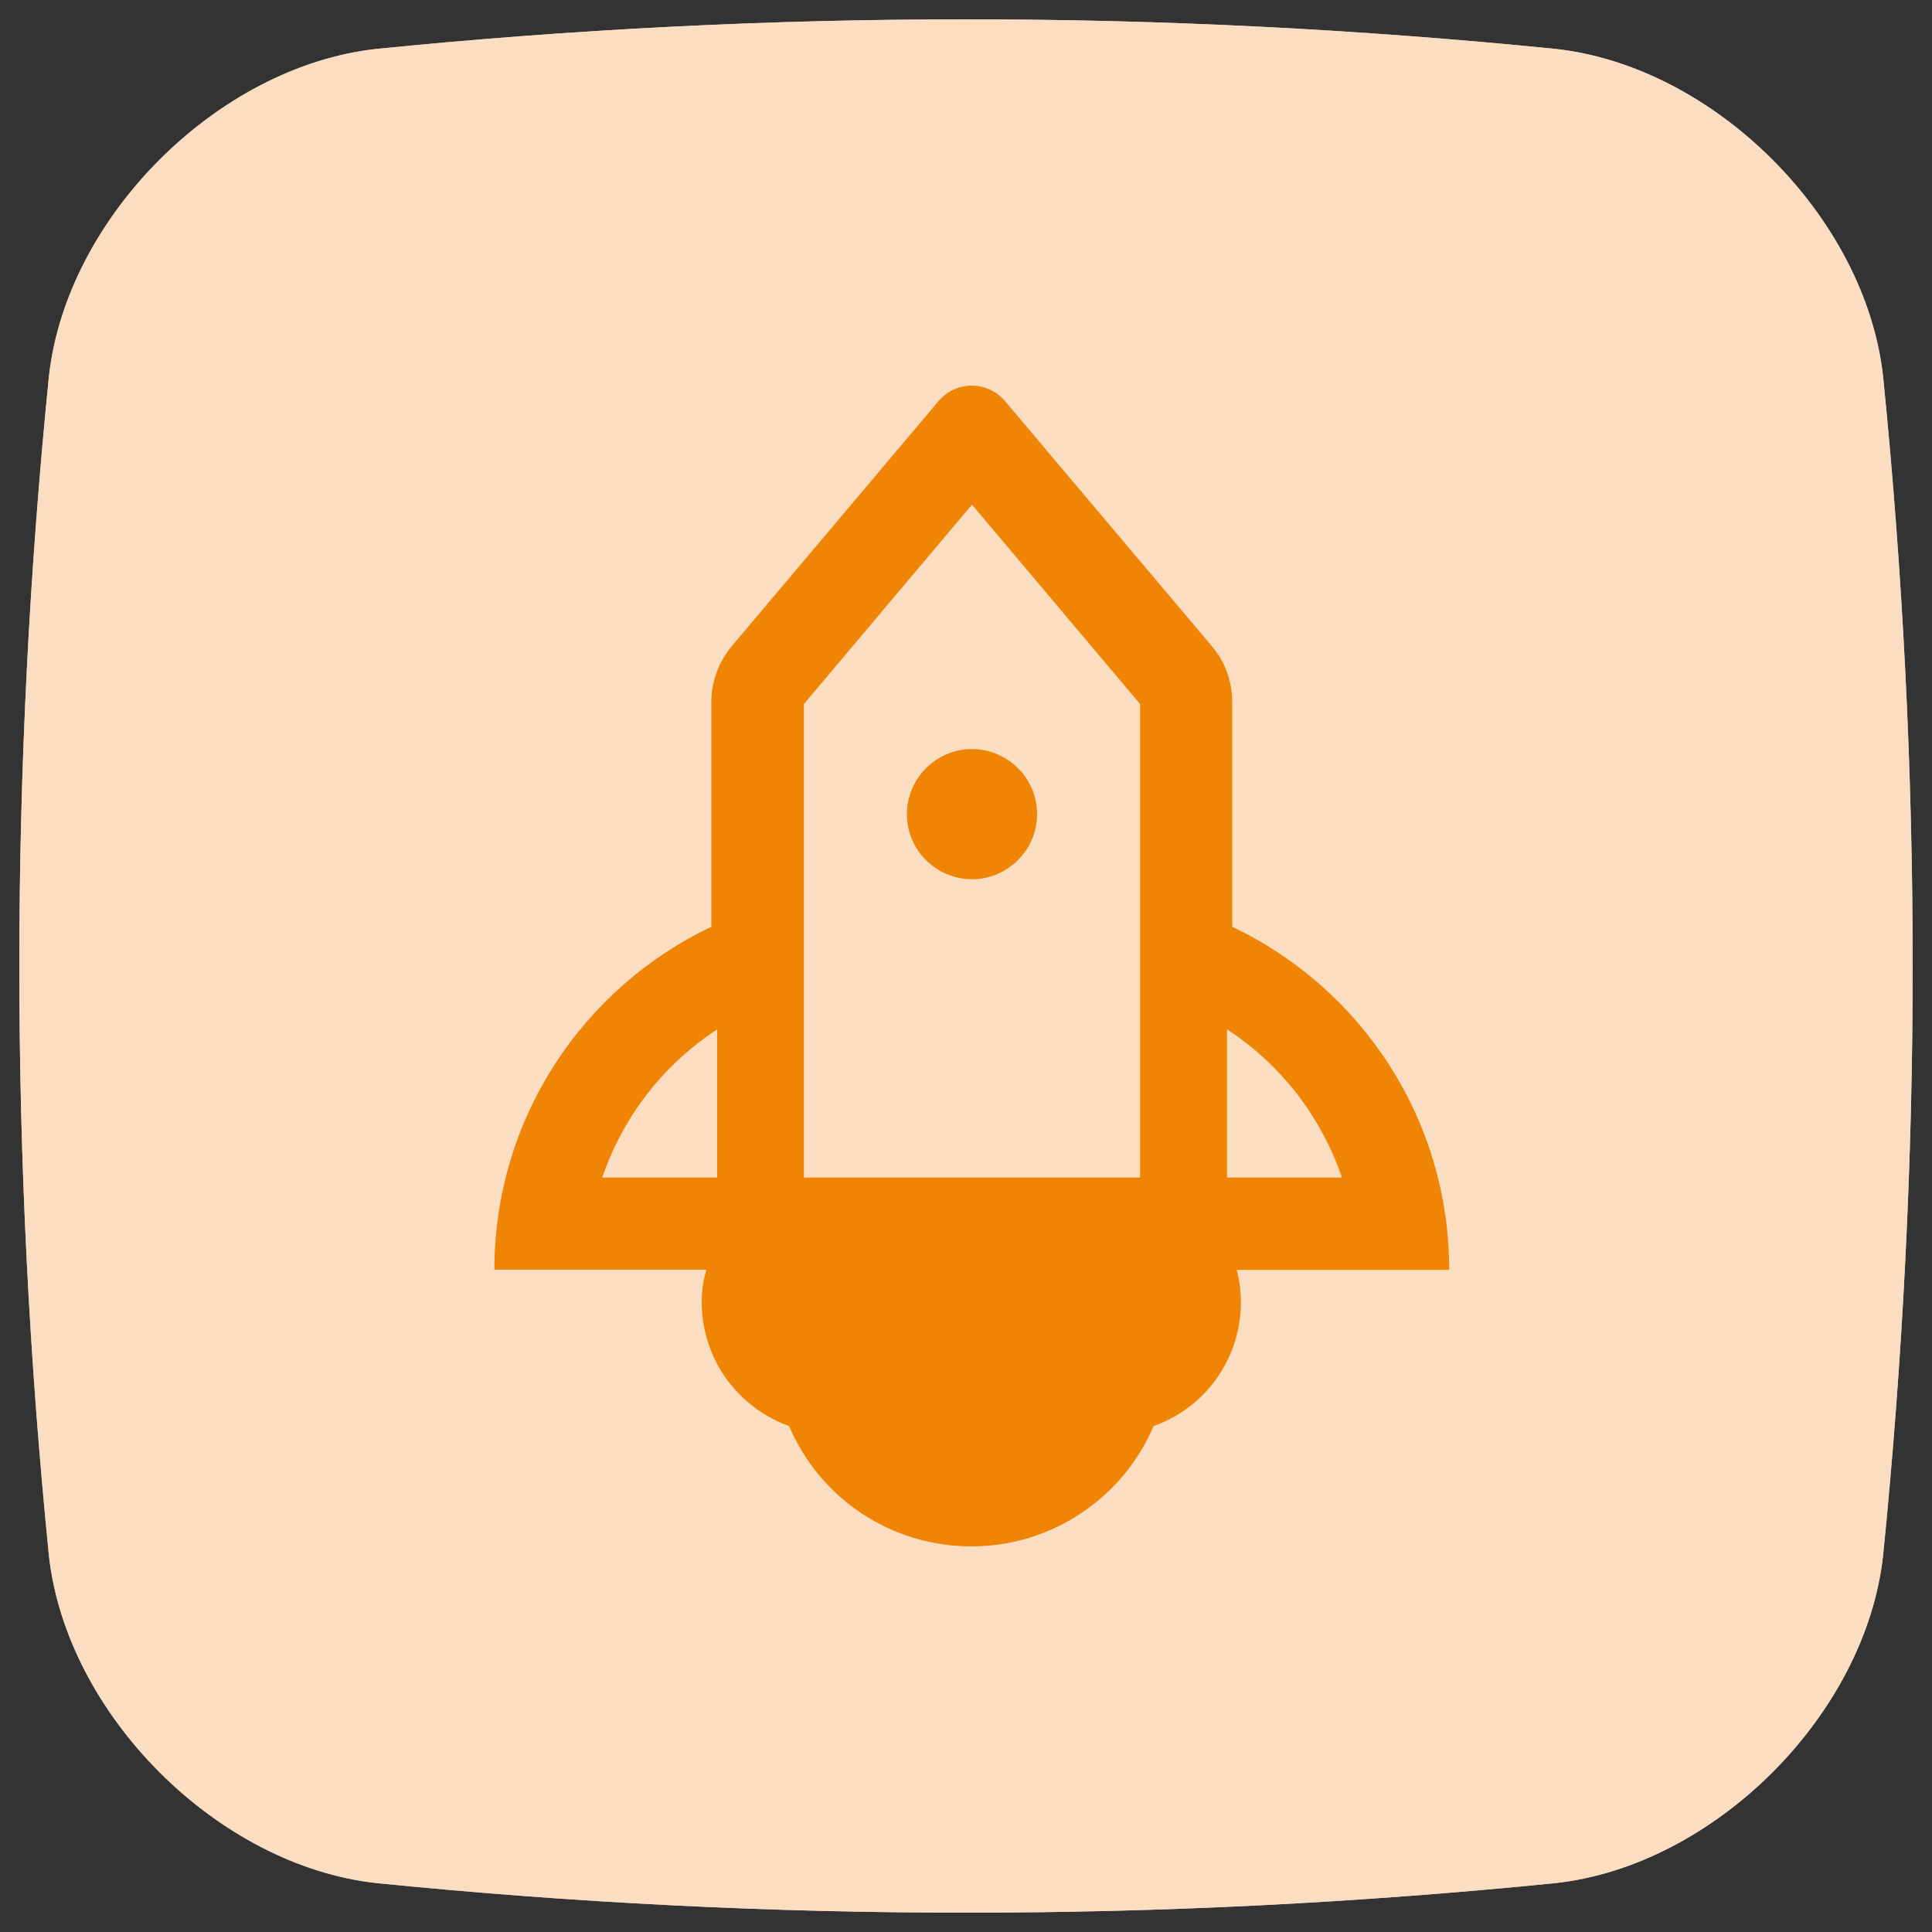 <?xml version="1.0" encoding="UTF-8"?>
<svg id="Global_Coverage" data-name="Global Coverage" xmlns="http://www.w3.org/2000/svg" viewBox="0 0 100 100">
  <rect x="0" y="0" width="100" height="100" fill="#333333" stroke="none"/>
  <defs>
    <style>
      .cls-1 {
        fill: #ef8405;
      }

      .cls-2 {
        fill: #fad0a7;
        opacity: .7;
      }

      .cls-3 {
        fill: #fff;
      }
    </style>
  </defs>
  <path class="cls-3" d="M80.5,97.47c-20.33,2.04-40.66,2.04-61,0-8.24-.9-16.07-8.73-16.97-16.97C.49,60.17.49,39.83,2.53,19.5,3.43,11.26,11.26,3.43,19.5,2.53,39.83.49,60.17.49,80.5,2.53c8.25.9,16.07,8.73,16.97,16.97,2.04,20.33,2.04,40.66,0,61-.9,8.25-8.73,16.07-16.97,16.97Z"/>
  <path class="cls-2" d="M80.5,97.47c-20.33,2.04-40.66,2.04-61,0-8.24-.9-16.07-8.73-16.97-16.97C.49,60.17.49,39.83,2.53,19.5,3.43,11.26,11.26,3.43,19.5,2.53,39.83.49,60.17.49,80.5,2.53c8.25.9,16.07,8.73,16.97,16.97,2.04,20.33,2.04,40.66,0,61-.9,8.25-8.73,16.07-16.97,16.97Z"/>
  <path class="cls-1" d="M75.01,65.72c0-7.83-4.59-14.6-11.23-17.75v-11.64c0-1.06-.37-2.09-1.06-2.89l-10.7-12.68c-.45-.53-1.09-.8-1.72-.8s-1.27.27-1.72.8l-10.7,12.68c-.68.81-1.06,1.83-1.06,2.89v11.64c-6.64,3.15-11.23,9.92-11.23,17.75h10.98c-.16.5-.25,1.05-.25,1.67,0,1.55.53,3.07,1.5,4.27.79.98,1.84,1.73,3.02,2.15,1.62,3.79,5.31,6.23,9.44,6.23,2.04,0,4.02-.6,5.71-1.74,1.66-1.11,2.94-2.66,3.72-4.49,1.19-.42,2.23-1.16,3.02-2.14.97-1.21,1.5-2.71,1.5-4.27,0-.59-.08-1.15-.22-1.67h10.96ZM67.88,57.68c.66,1.03,1.19,2.13,1.58,3.27h-5.95v-7.67c1.75,1.14,3.24,2.64,4.37,4.4ZM41.61,47.97v-11.53l8.7-10.32,8.7,10.32v24.51h-17.4v-12.97ZM31.17,60.95c.39-1.14.92-2.24,1.58-3.27,1.14-1.77,2.63-3.26,4.37-4.4v7.67h-5.95ZM46.94,42.14c0,.89.35,1.75.99,2.38.63.63,1.49.99,2.38.99s1.75-.36,2.38-.99c.63-.63.99-1.49.99-2.38s-.35-1.75-.99-2.38c-.63-.63-1.49-.99-2.38-.99s-1.75.36-2.38.99c-.63.63-.99,1.49-.99,2.38Z"/>
</svg>